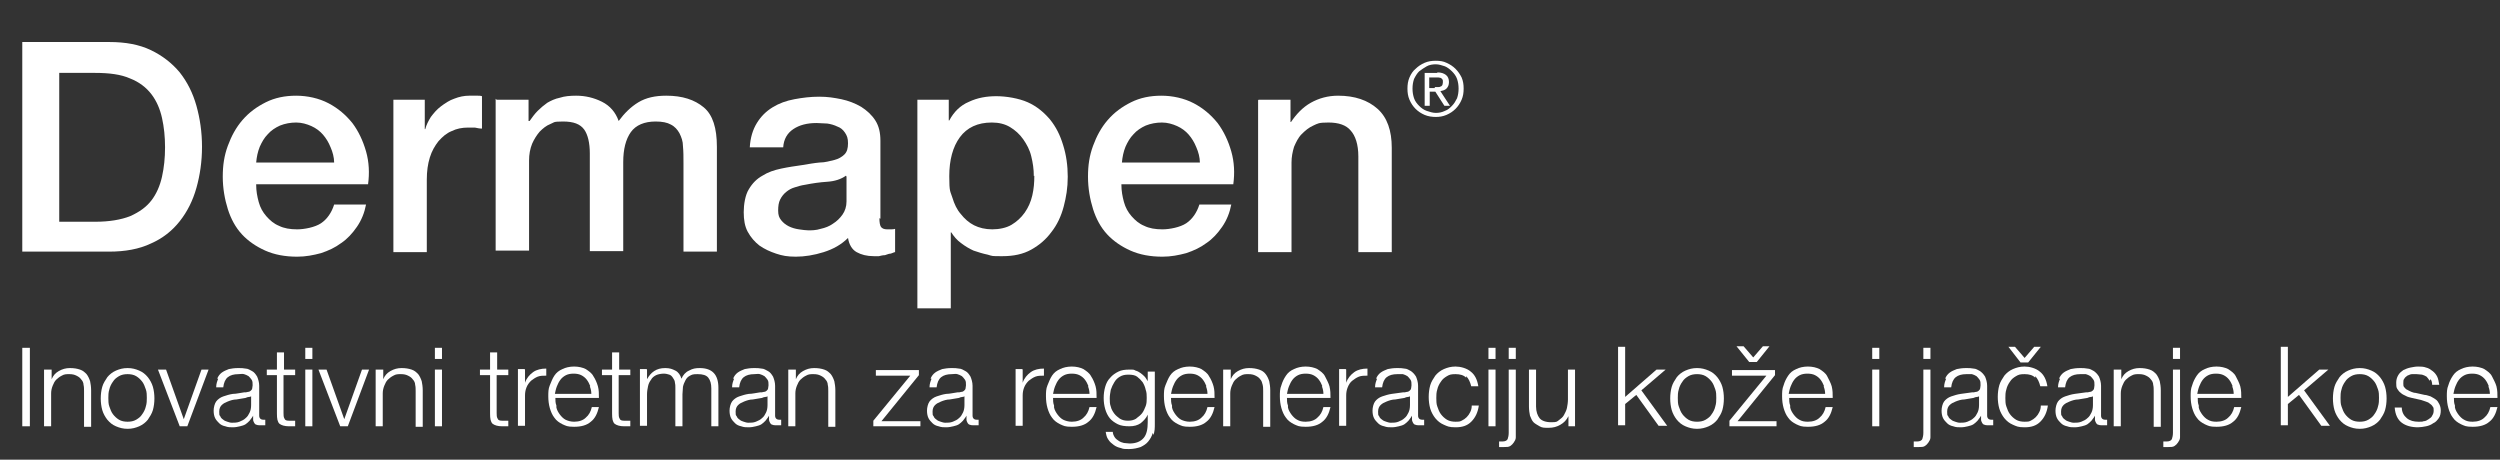 <?xml version="1.0" encoding="UTF-8"?>
<svg id="Layer_2" xmlns="http://www.w3.org/2000/svg" version="1.1" viewBox="0 0 493.8 90.8">
  <rect x="0" y="0" width="493.8" height="90.8" fill="#333333" stroke="none"/>
  <!-- Generator: Adobe Illustrator 29.3.1, SVG Export Plug-In . SVG Version: 2.1.0 Build 151)  -->
  <defs>
    <style>
      .st0 {
        isolation: isolate;
      }

      .st1 {
        fill: #fff;
      }
    </style>
  </defs>
  <g id="Layer_1-2">
    <g class="st0">
      <g class="st0">
        <path class="st1" d="M5.9,68.7v15.5h-1.5v-15.5h1.5Z"/>
        <path class="st1" d="M10.2,73v1.9h0c.3-.7.7-1.2,1.4-1.6.7-.4,1.4-.6,2.2-.6s1.4.1,2,.3.9.5,1.3.9c.3.4.5.8.7,1.4.1.5.2,1.1.2,1.8v7.2h-1.4v-7c0-.5,0-.9-.1-1.3,0-.4-.2-.8-.5-1.1-.2-.3-.5-.5-.9-.7-.4-.2-.8-.3-1.4-.3s-1,0-1.5.3c-.4.2-.8.5-1.1.8s-.5.7-.7,1.2c-.2.5-.3,1-.3,1.5v6.5h-1.4v-11.2h1.4Z"/>
        <path class="st1" d="M27.5,73.2c.7.3,1.2.7,1.7,1.3.4.5.8,1.2,1,1.9s.3,1.5.3,2.3-.1,1.6-.3,2.3-.6,1.3-1,1.9c-.4.5-1,1-1.7,1.3s-1.4.5-2.3.5-1.6-.2-2.3-.5c-.7-.3-1.2-.7-1.7-1.3-.4-.5-.8-1.2-1-1.9-.2-.7-.3-1.5-.3-2.3s.1-1.6.3-2.3c.2-.7.6-1.3,1-1.9.4-.5,1-1,1.7-1.3.7-.3,1.4-.5,2.3-.5s1.6.2,2.3.5ZM23.5,74.3c-.5.3-.9.6-1.2,1.1-.3.4-.6,1-.7,1.5-.2.6-.2,1.2-.2,1.7s0,1.2.2,1.7c.2.6.4,1.1.7,1.5.3.4.7.8,1.2,1.1.5.3,1.1.4,1.7.4s1.2-.1,1.7-.4c.5-.3.9-.6,1.2-1.1.3-.4.6-1,.7-1.5.2-.6.2-1.2.2-1.7s0-1.2-.2-1.7c-.2-.6-.4-1.1-.7-1.5-.3-.4-.7-.8-1.2-1.1-.5-.3-1.1-.4-1.7-.4s-1.2.1-1.7.4Z"/>
        <path class="st1" d="M32.8,73l3.5,9.8h0l3.5-9.8h1.4l-4.2,11.2h-1.5l-4.3-11.2h1.5Z"/>
        <path class="st1" d="M42.9,74.8c.2-.5.5-.9.9-1.2s.9-.5,1.4-.7c.5-.1,1.1-.2,1.8-.2s1,0,1.5.1c.5,0,.9.3,1.3.5s.7.6,1,1.1c.2.5.4,1.1.4,1.8v5.9c0,.5.3.8.8.8s.3,0,.4,0v1.1c-.2,0-.3,0-.4,0s-.3,0-.5,0c-.3,0-.6,0-.8-.1-.2,0-.4-.2-.5-.4-.1-.2-.2-.4-.2-.6s0-.5,0-.8h0c-.2.4-.5.7-.7,1-.3.3-.5.5-.8.7-.3.2-.7.3-1.1.4-.4.1-.9.2-1.4.2s-1,0-1.5-.2c-.5-.1-.9-.3-1.2-.6s-.6-.6-.8-1c-.2-.4-.3-.9-.3-1.5s.2-1.4.5-1.8c.3-.4.8-.8,1.4-1,.6-.2,1.2-.4,1.9-.5.7,0,1.4-.2,2.2-.3.3,0,.5,0,.8-.1.2,0,.4-.1.5-.2s.3-.3.3-.4c0-.2.1-.4.1-.7,0-.5,0-.8-.2-1.1-.2-.3-.4-.5-.6-.7-.3-.2-.6-.3-.9-.4s-.7,0-1.1,0c-.9,0-1.6.2-2.1.6-.5.4-.8,1.1-.9,2h-1.4c0-.7.2-1.2.4-1.7ZM49.7,78.1c0,.2-.3.3-.5.3-.2,0-.5.1-.7.2-.6.1-1.2.2-1.8.3-.6,0-1.2.2-1.7.4-.5.2-.9.4-1.2.7-.3.3-.5.7-.5,1.3s0,.7.2.9c.1.3.3.5.6.7.2.2.5.3.8.4.3.1.6.2.9.2.5,0,1,0,1.5-.2s.9-.4,1.2-.7c.4-.3.6-.7.8-1.1.2-.4.3-.9.3-1.5v-1.8h0Z"/>
        <path class="st1" d="M58.3,73v1.1h-2.3v7.5c0,.4,0,.8.2,1.1.1.3.4.4.9.4.4,0,.8,0,1.2,0v1.1c-.2,0-.4,0-.6,0-.2,0-.4,0-.6,0-.9,0-1.5-.2-1.9-.5-.4-.4-.5-1-.5-2v-7.6h-2v-1.1h2v-3.4h1.4v3.4h2.3Z"/>
        <path class="st1" d="M61.7,68.7v2.2h-1.4v-2.2h1.4ZM61.7,73v11.2h-1.4v-11.2h1.4Z"/>
        <path class="st1" d="M64.5,73l3.5,9.8h0l3.5-9.8h1.4l-4.2,11.2h-1.5l-4.3-11.2h1.5Z"/>
        <path class="st1" d="M75.7,73v1.9h0c.3-.7.7-1.2,1.4-1.6.7-.4,1.4-.6,2.2-.6s1.4.1,2,.3.9.5,1.3.9c.3.4.5.8.7,1.4.1.5.2,1.1.2,1.8v7.2h-1.4v-7c0-.5,0-.9-.1-1.3,0-.4-.2-.8-.5-1.1-.2-.3-.5-.5-.9-.7-.4-.2-.8-.3-1.4-.3s-1,0-1.5.3c-.4.2-.8.5-1.1.8s-.5.7-.7,1.2c-.2.5-.3,1-.3,1.5v6.5h-1.4v-11.2h1.4Z"/>
        <path class="st1" d="M87.3,68.7v2.2h-1.4v-2.2h1.4ZM87.3,73v11.2h-1.4v-11.2h1.4Z"/>
        <path class="st1" d="M100.4,73v1.1h-2.3v7.5c0,.4,0,.8.2,1.1.1.3.4.4.9.4.4,0,.8,0,1.2,0v1.1c-.2,0-.4,0-.6,0-.2,0-.4,0-.6,0-.9,0-1.5-.2-1.9-.5-.4-.4-.5-1-.5-2v-7.6h-2v-1.1h2v-3.4h1.4v3.4h2.3Z"/>
        <path class="st1" d="M103.7,73v2.6h0c.3-.9.9-1.6,1.6-2.1.7-.5,1.6-.7,2.6-.7v1.4c-.6,0-1.2,0-1.7.2-.5.2-.9.5-1.3.8-.4.4-.7.8-.9,1.3-.2.5-.3,1-.3,1.6v6h-1.4v-11.2h1.3Z"/>
      </g>
    </g>
    <g class="st0">
      <g class="st0">
        <path class="st1" d="M109.9,80.5c.1.5.4,1,.7,1.4s.7.8,1.1,1,1,.4,1.7.4c1,0,1.8-.3,2.3-.8.6-.5,1-1.2,1.2-2.1h1.4c-.3,1.3-.8,2.3-1.6,2.9-.8.7-1.9,1-3.3,1s-1.6-.2-2.3-.5c-.6-.3-1.2-.7-1.6-1.3-.4-.5-.7-1.2-.9-1.9s-.3-1.5-.3-2.3,0-1.5.3-2.2.5-1.3.9-1.9c.4-.6.9-1,1.6-1.3.6-.3,1.4-.5,2.3-.5s1.7.2,2.3.5c.6.4,1.2.8,1.5,1.4.4.6.7,1.3.9,2s.2,1.5.2,2.3h-8.6c0,.5,0,1,.2,1.5ZM116.6,76.3c-.2-.5-.4-.9-.7-1.3-.3-.4-.7-.7-1.1-.9-.4-.2-.9-.3-1.5-.3s-1.1.1-1.5.3c-.4.2-.8.5-1.1.9s-.5.8-.7,1.3c-.2.5-.3,1-.4,1.5h7.2c0-.5-.1-1-.3-1.5Z"/>
        <path class="st1" d="M124.5,73v1.1h-2.3v7.5c0,.4,0,.8.2,1.1.1.3.4.4.9.4.4,0,.8,0,1.2,0v1.1c-.2,0-.4,0-.6,0-.2,0-.4,0-.6,0-.9,0-1.5-.2-1.9-.5-.4-.4-.5-1-.5-2v-7.6h-2v-1.1h2v-3.4h1.4v3.4h2.3Z"/>
        <path class="st1" d="M127.8,73v1.9h0c.4-.7.8-1.2,1.4-1.6.6-.4,1.3-.6,2.2-.6s1.4.2,2,.5,1,.9,1.2,1.6c.3-.7.8-1.3,1.5-1.6.7-.4,1.3-.5,2.1-.5,2.5,0,3.7,1.3,3.7,3.9v7.6h-1.4v-7.5c0-.9-.2-1.6-.6-2.1-.4-.5-1.1-.7-2.1-.7s-1.1.1-1.5.3c-.4.2-.7.5-.9.9s-.4.8-.5,1.3c0,.5-.1,1-.1,1.5v6.3h-1.4v-7.6c0-.4,0-.7-.1-1.1,0-.3-.2-.6-.4-.9-.2-.3-.4-.5-.7-.6-.3-.1-.7-.2-1.1-.2s-1.1.1-1.5.3c-.4.2-.8.5-1,.9-.3.4-.5.8-.6,1.3s-.2,1-.2,1.6v6.2h-1.4v-11.2h1.3Z"/>
        <path class="st1" d="M144.8,74.8c.2-.5.5-.9.9-1.2s.9-.5,1.4-.7c.5-.1,1.1-.2,1.8-.2s1,0,1.5.1c.5,0,.9.3,1.3.5s.7.6,1,1.1c.2.5.4,1.1.4,1.8v5.9c0,.5.3.8.8.8s.3,0,.4,0v1.1c-.2,0-.3,0-.4,0s-.3,0-.5,0c-.3,0-.6,0-.8-.1-.2,0-.4-.2-.5-.4-.1-.2-.2-.4-.2-.6s0-.5,0-.8h0c-.2.4-.5.7-.7,1-.3.3-.5.5-.8.7-.3.2-.7.3-1.1.4-.4.1-.9.2-1.4.2s-1,0-1.5-.2c-.5-.1-.9-.3-1.2-.6s-.6-.6-.8-1c-.2-.4-.3-.9-.3-1.5s.2-1.4.5-1.8c.3-.4.8-.8,1.4-1,.6-.2,1.2-.4,1.9-.5.7,0,1.4-.2,2.2-.3.3,0,.5,0,.8-.1.2,0,.4-.1.5-.2s.3-.3.3-.4c0-.2.1-.4.1-.7,0-.5,0-.8-.2-1.1-.2-.3-.4-.5-.6-.7-.3-.2-.6-.3-.9-.4s-.7,0-1.1,0c-.9,0-1.6.2-2.1.6-.5.4-.8,1.1-.9,2h-1.4c0-.7.2-1.2.4-1.7ZM151.7,78.1c0,.2-.3.3-.5.3-.2,0-.5.1-.7.2-.6.1-1.2.2-1.8.3-.6,0-1.2.2-1.7.4-.5.2-.9.4-1.2.7-.3.3-.5.7-.5,1.3s0,.7.2.9c.1.3.3.5.6.7.2.2.5.3.8.4.3.1.6.2.9.2.5,0,1,0,1.5-.2s.9-.4,1.2-.7c.4-.3.6-.7.8-1.1.2-.4.3-.9.3-1.5v-1.8h0Z"/>
        <path class="st1" d="M157.2,73v1.9h0c.3-.7.7-1.2,1.4-1.6.7-.4,1.4-.6,2.2-.6s1.4.1,2,.3.9.5,1.3.9c.3.4.5.8.7,1.4.1.5.2,1.1.2,1.8v7.2h-1.4v-7c0-.5,0-.9-.1-1.3,0-.4-.2-.8-.5-1.1-.2-.3-.5-.5-.9-.7-.4-.2-.8-.3-1.4-.3s-1,0-1.5.3c-.4.2-.8.5-1.1.8s-.5.7-.7,1.2c-.2.5-.3,1-.3,1.5v6.5h-1.4v-11.2h1.4Z"/>
        <path class="st1" d="M181.8,83.1v1.1h-9.3v-1.1l7.3-8.9h-6.8v-1.1h8.5v1l-7.4,9.1h7.7Z"/>
        <path class="st1" d="M183.8,74.8c.2-.5.5-.9.9-1.2s.9-.5,1.4-.7c.5-.1,1.1-.2,1.8-.2s1,0,1.5.1c.5,0,.9.3,1.3.5s.7.6,1,1.1c.2.5.4,1.1.4,1.8v5.9c0,.5.3.8.8.8s.3,0,.4,0v1.1c-.2,0-.3,0-.4,0s-.3,0-.5,0c-.3,0-.6,0-.8-.1-.2,0-.4-.2-.5-.4-.1-.2-.2-.4-.2-.6s0-.5,0-.8h0c-.2.4-.5.7-.7,1-.3.3-.5.5-.8.7-.3.2-.7.3-1.1.4-.4.1-.9.2-1.4.2s-1,0-1.5-.2c-.5-.1-.9-.3-1.2-.6s-.6-.6-.8-1c-.2-.4-.3-.9-.3-1.5s.2-1.4.5-1.8c.3-.4.8-.8,1.4-1,.6-.2,1.2-.4,1.9-.5.7,0,1.4-.2,2.2-.3.3,0,.5,0,.8-.1.2,0,.4-.1.5-.2s.3-.3.3-.4c0-.2.1-.4.1-.7,0-.5,0-.8-.2-1.1-.2-.3-.4-.5-.6-.7-.3-.2-.6-.3-.9-.4s-.7,0-1.1,0c-.9,0-1.6.2-2.1.6-.5.4-.8,1.1-.9,2h-1.4c0-.7.2-1.2.4-1.7ZM190.6,78.1c0,.2-.3.3-.5.3-.2,0-.5.1-.7.2-.6.1-1.2.2-1.8.3-.6,0-1.2.2-1.7.4-.5.2-.9.4-1.2.7-.3.3-.5.7-.5,1.3s0,.7.2.9c.1.3.3.5.6.7.2.2.5.3.8.4.3.1.6.2.9.2.5,0,1,0,1.5-.2s.9-.4,1.2-.7c.4-.3.6-.7.8-1.1.2-.4.3-.9.3-1.5v-1.8h0Z"/>
        <path class="st1" d="M202,73v2.6h0c.3-.9.9-1.6,1.6-2.1.7-.5,1.6-.7,2.6-.7v1.4c-.6,0-1.2,0-1.7.2-.5.2-.9.5-1.3.8-.4.4-.7.8-.9,1.3-.2.5-.3,1-.3,1.6v6h-1.4v-11.2h1.3Z"/>
      </g>
    </g>
    <g class="st0">
      <g class="st0">
        <path class="st1" d="M208.2,80.5c.1.5.4,1,.7,1.4s.7.8,1.1,1,1,.4,1.7.4c1,0,1.8-.3,2.3-.8.6-.5,1-1.2,1.2-2.1h1.4c-.3,1.3-.8,2.3-1.6,2.9-.8.7-1.9,1-3.3,1s-1.6-.2-2.3-.5c-.6-.3-1.2-.7-1.6-1.3-.4-.5-.7-1.2-.9-1.9s-.3-1.5-.3-2.3,0-1.5.3-2.2.5-1.3.9-1.9c.4-.6.9-1,1.6-1.3.6-.3,1.4-.5,2.3-.5s1.7.2,2.3.5c.6.4,1.2.8,1.5,1.4.4.6.7,1.3.9,2s.2,1.5.2,2.3h-8.6c0,.5,0,1,.2,1.5ZM215,76.3c-.2-.5-.4-.9-.7-1.3-.3-.4-.7-.7-1.1-.9-.4-.2-.9-.3-1.5-.3s-1.1.1-1.5.3c-.4.2-.8.5-1.1.9s-.5.8-.7,1.3c-.2.5-.3,1-.4,1.5h7.2c0-.5-.1-1-.3-1.5Z"/>
        <path class="st1" d="M227.7,85.5c-.2.7-.5,1.2-.9,1.7-.4.5-.9.8-1.5,1.1-.6.2-1.4.4-2.3.4s-1.1,0-1.6-.2c-.5-.1-1-.3-1.4-.6s-.8-.6-1.1-1.1c-.3-.4-.4-.9-.5-1.5h1.4c0,.4.2.8.4,1.1.2.3.5.5.8.7.3.2.6.3,1,.4.4,0,.7.1,1.1.1,1.3,0,2.2-.4,2.8-1.1s.8-1.8.8-3.1v-1.5h0c-.3.7-.8,1.2-1.4,1.7-.6.4-1.3.6-2.2.6s-1.7-.1-2.3-.4-1.2-.7-1.6-1.2c-.4-.5-.7-1.1-.9-1.8-.2-.7-.3-1.4-.3-2.2s.1-1.5.3-2.2c.2-.7.5-1.3,1-1.8.4-.5,1-.9,1.6-1.2s1.3-.4,2.2-.4.8,0,1.2.2c.4.1.7.3,1,.5s.6.5.8.7.4.6.6.9h0v-1.9h1.4v10.3c0,.8,0,1.6-.3,2.2ZM224.5,82.6c.4-.3.8-.6,1.1-1,.3-.4.5-.9.7-1.4.2-.5.2-1.1.2-1.6s0-1.1-.2-1.6c-.1-.5-.3-1-.6-1.5-.3-.4-.7-.8-1.1-1.1s-1-.4-1.7-.4-1.2.1-1.7.4-.8.6-1.1,1.1-.5.9-.7,1.5c-.1.6-.2,1.1-.2,1.7s0,1.1.2,1.6c.1.5.4,1,.7,1.4.3.4.7.7,1.1,1,.5.3,1,.4,1.6.4s1.1-.1,1.6-.4Z"/>
        <path class="st1" d="M231.5,80.5c.1.5.4,1,.7,1.4s.7.8,1.1,1,1,.4,1.7.4c1,0,1.8-.3,2.3-.8.6-.5,1-1.2,1.2-2.1h1.4c-.3,1.3-.8,2.3-1.6,2.9-.8.7-1.9,1-3.3,1s-1.6-.2-2.3-.5c-.6-.3-1.2-.7-1.6-1.3-.4-.5-.7-1.2-.9-1.9s-.3-1.5-.3-2.3,0-1.5.3-2.2.5-1.3.9-1.9c.4-.6.9-1,1.6-1.3.6-.3,1.4-.5,2.3-.5s1.7.2,2.3.5c.6.4,1.2.8,1.5,1.4.4.6.7,1.3.9,2s.2,1.5.2,2.3h-8.6c0,.5,0,1,.2,1.5ZM238.3,76.3c-.2-.5-.4-.9-.7-1.3-.3-.4-.7-.7-1.1-.9-.4-.2-.9-.3-1.5-.3s-1.1.1-1.5.3c-.4.2-.8.5-1.1.9s-.5.8-.7,1.3c-.2.5-.3,1-.4,1.5h7.2c0-.5-.1-1-.3-1.5Z"/>
        <path class="st1" d="M243.1,73v1.9h0c.3-.7.7-1.2,1.4-1.6.7-.4,1.4-.6,2.2-.6s1.4.1,2,.3,1,.5,1.3.9c.3.4.5.8.7,1.4.1.5.2,1.1.2,1.8v7.2h-1.4v-7c0-.5,0-.9-.1-1.3s-.2-.8-.5-1.1c-.2-.3-.5-.5-.9-.7-.4-.2-.8-.3-1.4-.3s-1,0-1.5.3c-.4.2-.8.5-1.1.8s-.5.7-.7,1.2c-.2.5-.3,1-.3,1.5v6.5h-1.4v-11.2h1.4Z"/>
        <path class="st1" d="M254.4,80.5c.1.5.4,1,.7,1.4.3.4.7.8,1.1,1,.5.3,1,.4,1.7.4,1,0,1.8-.3,2.3-.8.6-.5,1-1.2,1.2-2.1h1.4c-.3,1.3-.8,2.3-1.6,2.9-.8.7-1.9,1-3.3,1s-1.6-.2-2.3-.5c-.6-.3-1.2-.7-1.6-1.3-.4-.5-.7-1.2-.9-1.9-.2-.7-.3-1.5-.3-2.3s0-1.5.3-2.2c.2-.7.5-1.3.9-1.9.4-.6.9-1,1.6-1.3.6-.3,1.4-.5,2.3-.5s1.7.2,2.3.5c.6.4,1.2.8,1.5,1.4s.7,1.3.9,2c.2.8.2,1.5.2,2.3h-8.6c0,.5,0,1,.2,1.5ZM261.2,76.3c-.2-.5-.4-.9-.7-1.3s-.7-.7-1.1-.9c-.4-.2-.9-.3-1.5-.3s-1.1.1-1.5.3c-.4.2-.8.5-1.1.9-.3.4-.5.8-.7,1.3-.2.5-.3,1-.4,1.5h7.2c0-.5-.1-1-.3-1.5Z"/>
        <path class="st1" d="M265.9,73v2.6h0c.3-.9.9-1.6,1.6-2.1.7-.5,1.6-.7,2.6-.7v1.4c-.6,0-1.2,0-1.7.2-.5.2-.9.5-1.3.8s-.7.8-.9,1.3c-.2.5-.3,1-.3,1.6v6h-1.4v-11.2h1.3Z"/>
        <path class="st1" d="M271.8,74.8c.2-.5.5-.9.9-1.2s.9-.5,1.4-.7c.5-.1,1.1-.2,1.8-.2s1,0,1.5.1c.5,0,.9.3,1.3.5.4.3.7.6,1,1.1.2.5.4,1.1.4,1.8v5.9c0,.5.3.8.8.8s.3,0,.4,0v1.1c-.2,0-.3,0-.4,0-.1,0-.3,0-.5,0-.3,0-.6,0-.8-.1-.2,0-.4-.2-.5-.4-.1-.2-.2-.4-.2-.6s0-.5,0-.8h0c-.2.4-.5.7-.7,1-.3.3-.5.5-.8.7-.3.2-.7.3-1.1.4-.4.1-.9.2-1.4.2s-1,0-1.5-.2c-.5-.1-.9-.3-1.2-.6-.3-.3-.6-.6-.8-1s-.3-.9-.3-1.5.2-1.4.5-1.8c.3-.4.8-.8,1.4-1,.6-.2,1.2-.4,1.9-.5s1.4-.2,2.2-.3c.3,0,.5,0,.8-.1.2,0,.4-.1.5-.2s.3-.3.3-.4.1-.4.1-.7c0-.5,0-.8-.2-1.1-.2-.3-.4-.5-.6-.7-.3-.2-.6-.3-.9-.4-.4,0-.7,0-1.1,0-.9,0-1.6.2-2.1.6-.5.4-.8,1.1-.9,2h-1.4c0-.7.2-1.2.4-1.7ZM278.6,78.1c0,.2-.3.3-.5.3-.2,0-.5.1-.7.2-.6.1-1.2.2-1.8.3-.6,0-1.2.2-1.7.4-.5.2-.9.4-1.2.7-.3.3-.5.7-.5,1.3s0,.7.2.9c.1.3.3.5.6.7.2.2.5.3.8.4.3.1.6.2.9.2.5,0,1,0,1.5-.2s.9-.4,1.2-.7c.4-.3.6-.7.8-1.1.2-.4.3-.9.3-1.5v-1.8h0Z"/>
        <path class="st1" d="M289.6,74.6c-.5-.5-1.2-.7-2.1-.7s-1.2.1-1.7.4c-.5.3-.9.6-1.2,1.1-.3.4-.6,1-.7,1.5-.2.6-.2,1.2-.2,1.7s0,1.2.2,1.7c.2.6.4,1.1.7,1.5.3.4.7.8,1.2,1.1.5.3,1.1.4,1.7.4s.8,0,1.2-.2.7-.4,1-.7c.3-.3.5-.6.7-1s.3-.8.3-1.3h1.4c-.2,1.4-.7,2.4-1.5,3.2-.8.8-1.8,1.1-3.1,1.1s-1.6-.2-2.3-.5c-.7-.3-1.2-.7-1.7-1.3-.4-.5-.8-1.2-1-1.9s-.3-1.5-.3-2.3.1-1.6.3-2.3.6-1.3,1-1.9c.4-.5,1-1,1.7-1.3.7-.3,1.4-.5,2.3-.5s2.2.3,3,1c.8.6,1.3,1.6,1.5,2.9h-1.4c-.2-.8-.5-1.5-1-2Z"/>
        <path class="st1" d="M295.4,68.7v2.2h-1.4v-2.2h1.4ZM295.4,73v11.2h-1.4v-11.2h1.4Z"/>
        <path class="st1" d="M299.4,73v12.2c0,.4,0,.8,0,1.2,0,.4-.2.7-.4,1-.2.3-.4.5-.7.7s-.7.2-1.2.2-.3,0-.5,0c-.2,0-.3,0-.5,0v-1.1c.1,0,.2,0,.4,0s.2,0,.3,0c.5,0,.9-.2,1-.5s.2-.7.2-1.2v-12.5h1.4ZM299.4,68.7v2.2h-1.4v-2.2h1.4Z"/>
        <path class="st1" d="M309.8,84.2v-2h0c-.4.8-.9,1.3-1.6,1.7-.7.4-1.4.6-2.3.6s-1.3,0-1.8-.3-.9-.5-1.2-.8-.5-.8-.7-1.3c-.1-.5-.2-1.1-.2-1.8v-7.3h1.4v7.3c0,1,.3,1.8.7,2.3.4.5,1.2.8,2.3.8s1.1-.1,1.5-.4c.4-.3.8-.6,1-1s.5-.9.6-1.4c.1-.5.2-1.1.2-1.7v-5.9h1.4v11.2h-1.3Z"/>
        <path class="st1" d="M321,68.7v9.7l6.2-5.4h1.8l-4.8,4.1,5.1,7h-1.7l-4.4-6.1-2.2,1.8v4.2h-1.4v-15.5h1.4Z"/>
        <path class="st1" d="M337.5,73.2c.7.3,1.2.7,1.7,1.3.4.5.8,1.2,1,1.9.2.7.3,1.5.3,2.3s-.1,1.6-.3,2.3c-.2.7-.6,1.3-1,1.9-.4.5-1,1-1.7,1.3s-1.4.5-2.3.5-1.6-.2-2.3-.5-1.2-.7-1.7-1.3c-.4-.5-.8-1.2-1-1.9-.2-.7-.3-1.5-.3-2.3s.1-1.6.3-2.3c.2-.7.6-1.3,1-1.9.4-.5,1-1,1.7-1.3.7-.3,1.4-.5,2.3-.5s1.6.2,2.3.5ZM333.5,74.3c-.5.3-.9.6-1.2,1.1-.3.4-.6,1-.7,1.5-.2.6-.2,1.2-.2,1.7s0,1.2.2,1.7c.2.6.4,1.1.7,1.5.3.4.7.8,1.2,1.1s1.1.4,1.7.4,1.2-.1,1.7-.4.9-.6,1.2-1.1c.3-.4.6-1,.7-1.5.2-.6.2-1.2.2-1.7s0-1.2-.2-1.7c-.2-.6-.4-1.1-.7-1.5-.3-.4-.7-.8-1.2-1.1s-1.1-.4-1.7-.4-1.2.1-1.7.4Z"/>
        <path class="st1" d="M350.9,83.1v1.1h-9.3v-1.1l7.3-8.9h-6.8v-1.1h8.5v1l-7.4,9.1h7.7ZM344.4,68.4l1.9,2.2,1.9-2.2h1.3l-2.5,3.1h-1.5l-2.5-3.1h1.4Z"/>
        <path class="st1" d="M353.6,80.5c.1.5.4,1,.7,1.4.3.4.7.8,1.1,1,.5.3,1,.4,1.7.4,1,0,1.8-.3,2.3-.8.6-.5,1-1.2,1.2-2.1h1.4c-.3,1.3-.8,2.3-1.6,2.9-.8.7-1.9,1-3.3,1s-1.6-.2-2.3-.5c-.6-.3-1.2-.7-1.6-1.3-.4-.5-.7-1.2-.9-1.9-.2-.7-.3-1.5-.3-2.3s0-1.5.3-2.2c.2-.7.5-1.3.9-1.9.4-.6.9-1,1.6-1.3.6-.3,1.4-.5,2.3-.5s1.7.2,2.3.5c.6.4,1.2.8,1.5,1.4s.7,1.3.9,2c.2.8.2,1.5.2,2.3h-8.6c0,.5,0,1,.2,1.5ZM360.3,76.3c-.2-.5-.4-.9-.7-1.3s-.7-.7-1.1-.9c-.4-.2-.9-.3-1.5-.3s-1.1.1-1.5.3c-.4.2-.8.5-1.1.9-.3.4-.5.8-.7,1.3-.2.5-.3,1-.4,1.5h7.2c0-.5-.1-1-.3-1.5Z"/>
        <path class="st1" d="M371.2,68.7v2.2h-1.4v-2.2h1.4ZM371.2,73v11.2h-1.4v-11.2h1.4Z"/>
        <path class="st1" d="M381.3,73v12.2c0,.4,0,.8,0,1.2,0,.4-.2.7-.4,1-.2.3-.4.5-.7.7-.3.2-.7.2-1.2.2s-.3,0-.5,0c-.2,0-.3,0-.5,0v-1.1c.1,0,.2,0,.4,0,.1,0,.2,0,.3,0,.5,0,.9-.2,1-.5s.2-.7.2-1.2v-12.5h1.4ZM381.3,68.7v2.2h-1.4v-2.2h1.4Z"/>
        <path class="st1" d="M384.2,74.8c.2-.5.5-.9.9-1.2s.9-.5,1.4-.7c.5-.1,1.1-.2,1.8-.2s1,0,1.5.1c.5,0,.9.3,1.3.5.4.3.7.6,1,1.1.2.5.4,1.1.4,1.8v5.9c0,.5.3.8.8.8s.3,0,.4,0v1.1c-.2,0-.3,0-.4,0-.1,0-.3,0-.5,0-.3,0-.6,0-.8-.1-.2,0-.4-.2-.5-.4-.1-.2-.2-.4-.2-.6s0-.5,0-.8h0c-.2.4-.5.7-.7,1-.3.3-.5.5-.8.7-.3.2-.7.3-1.1.4-.4.1-.9.2-1.4.2s-1,0-1.5-.2c-.5-.1-.9-.3-1.2-.6-.3-.3-.6-.6-.8-1s-.3-.9-.3-1.5.2-1.4.5-1.8c.3-.4.8-.8,1.4-1,.6-.2,1.2-.4,1.9-.5s1.4-.2,2.2-.3c.3,0,.5,0,.8-.1.2,0,.4-.1.5-.2s.3-.3.3-.4.1-.4.1-.7c0-.5,0-.8-.2-1.1-.2-.3-.4-.5-.6-.7-.3-.2-.6-.3-.9-.4-.4,0-.7,0-1.1,0-.9,0-1.6.2-2.1.6-.5.4-.8,1.1-.9,2h-1.4c0-.7.2-1.2.4-1.7ZM391,78.1c0,.2-.3.3-.5.3-.2,0-.5.1-.7.2-.6.1-1.2.2-1.8.3-.6,0-1.2.2-1.7.4-.5.2-.9.4-1.2.7-.3.3-.5.7-.5,1.3s0,.7.2.9c.1.3.3.5.6.7.2.2.5.3.8.4.3.1.6.2.9.2.5,0,1,0,1.5-.2s.9-.4,1.2-.7c.4-.3.6-.7.8-1.1.2-.4.3-.9.3-1.5v-1.8h0Z"/>
        <path class="st1" d="M402,74.6c-.5-.5-1.2-.7-2.1-.7s-1.2.1-1.7.4c-.5.3-.9.6-1.2,1.1-.3.4-.6,1-.7,1.5-.2.6-.2,1.2-.2,1.7s0,1.2.2,1.7c.2.6.4,1.1.7,1.5.3.4.7.8,1.2,1.1.5.3,1.1.4,1.7.4s.8,0,1.2-.2.7-.4,1-.7c.3-.3.5-.6.7-1s.3-.8.3-1.3h1.4c-.2,1.4-.7,2.4-1.5,3.2-.8.8-1.8,1.1-3.1,1.1s-1.6-.2-2.3-.5c-.7-.3-1.2-.7-1.7-1.3-.4-.5-.8-1.2-1-1.9s-.3-1.5-.3-2.3.1-1.6.3-2.3.6-1.3,1-1.9c.4-.5,1-1,1.7-1.3.7-.3,1.4-.5,2.3-.5s2.2.3,3,1c.8.6,1.3,1.6,1.5,2.9h-1.4c-.2-.8-.5-1.5-1-2ZM398,68.5l1.9,2.2,1.9-2.2h1.3l-2.5,3.1h-1.5l-2.4-3.1h1.4Z"/>
        <path class="st1" d="M406.7,74.8c.2-.5.5-.9.9-1.2s.9-.5,1.4-.7c.5-.1,1.1-.2,1.8-.2s1,0,1.5.1c.5,0,.9.3,1.3.5.4.3.7.6,1,1.1.2.5.4,1.1.4,1.8v5.9c0,.5.3.8.8.8s.3,0,.4,0v1.1c-.2,0-.3,0-.4,0-.1,0-.3,0-.5,0-.3,0-.6,0-.8-.1-.2,0-.4-.2-.5-.4-.1-.2-.2-.4-.2-.6s0-.5,0-.8h0c-.2.4-.5.7-.7,1-.3.3-.5.5-.8.7-.3.2-.7.3-1.1.4-.4.1-.9.2-1.4.2s-1,0-1.5-.2c-.5-.1-.9-.3-1.2-.6-.3-.3-.6-.6-.8-1s-.3-.9-.3-1.5.2-1.4.5-1.8c.3-.4.8-.8,1.4-1,.6-.2,1.2-.4,1.9-.5s1.4-.2,2.2-.3c.3,0,.5,0,.8-.1.2,0,.4-.1.5-.2s.3-.3.3-.4.1-.4.1-.7c0-.5,0-.8-.2-1.1-.2-.3-.4-.5-.6-.7-.3-.2-.6-.3-.9-.4-.4,0-.7,0-1.1,0-.9,0-1.6.2-2.1.6-.5.4-.8,1.1-.9,2h-1.4c0-.7.2-1.2.4-1.7ZM413.5,78.1c0,.2-.3.3-.5.3-.2,0-.5.1-.7.2-.6.1-1.2.2-1.8.3-.6,0-1.2.2-1.7.4-.5.2-.9.4-1.2.7-.3.3-.5.7-.5,1.3s0,.7.2.9c.1.3.3.5.6.7.2.2.5.3.8.4.3.1.6.2.9.2.5,0,1,0,1.5-.2s.9-.4,1.2-.7c.4-.3.6-.7.8-1.1.2-.4.3-.9.3-1.5v-1.8h0Z"/>
        <path class="st1" d="M419,73v1.9h0c.3-.7.7-1.2,1.4-1.6.7-.4,1.4-.6,2.2-.6s1.4.1,2,.3.9.5,1.3.9c.3.4.5.8.7,1.4.1.5.2,1.1.2,1.8v7.2h-1.4v-7c0-.5,0-.9-.1-1.3,0-.4-.2-.8-.5-1.1-.2-.3-.5-.5-.9-.7-.4-.2-.8-.3-1.4-.3s-1,0-1.5.3c-.4.2-.8.5-1.1.8s-.5.7-.7,1.2c-.2.5-.3,1-.3,1.5v6.5h-1.4v-11.2h1.4Z"/>
        <path class="st1" d="M430.6,73v12.2c0,.4,0,.8,0,1.2,0,.4-.2.7-.4,1-.2.3-.4.5-.7.7-.3.2-.7.2-1.2.2s-.3,0-.5,0c-.2,0-.3,0-.5,0v-1.1c.1,0,.2,0,.4,0,.1,0,.2,0,.3,0,.5,0,.9-.2,1-.5s.2-.7.2-1.2v-12.5h1.4ZM430.6,68.7v2.2h-1.4v-2.2h1.4Z"/>
        <path class="st1" d="M434.3,80.5c.1.5.4,1,.7,1.4.3.4.7.8,1.1,1,.5.3,1,.4,1.7.4,1,0,1.8-.3,2.3-.8.6-.5,1-1.2,1.2-2.1h1.4c-.3,1.3-.8,2.3-1.6,2.9-.8.7-1.9,1-3.3,1s-1.6-.2-2.3-.5c-.6-.3-1.2-.7-1.6-1.3-.4-.5-.7-1.2-.9-1.9-.2-.7-.3-1.5-.3-2.3s0-1.5.3-2.2c.2-.7.5-1.3.9-1.9.4-.6.9-1,1.6-1.3.6-.3,1.4-.5,2.3-.5s1.7.2,2.3.5c.6.4,1.2.8,1.5,1.4s.7,1.3.9,2c.2.8.2,1.5.2,2.3h-8.6c0,.5,0,1,.2,1.5ZM441,76.3c-.2-.5-.4-.9-.7-1.3s-.7-.7-1.1-.9c-.4-.2-.9-.3-1.5-.3s-1.1.1-1.5.3c-.4.2-.8.5-1.1.9-.3.4-.5.8-.7,1.3-.2.5-.3,1-.4,1.5h7.2c0-.5-.1-1-.3-1.5Z"/>
        <path class="st1" d="M451.9,68.7v9.7l6.2-5.4h1.8l-4.8,4.1,5.1,7h-1.7l-4.4-6.1-2.2,1.8v4.2h-1.4v-15.5h1.4Z"/>
        <path class="st1" d="M468.4,73.2c.7.3,1.2.7,1.7,1.3.4.5.8,1.2,1,1.9.2.7.3,1.5.3,2.3s-.1,1.6-.3,2.3c-.2.7-.6,1.3-1,1.9-.4.5-1,1-1.7,1.3s-1.4.5-2.3.5-1.6-.2-2.3-.5-1.2-.7-1.7-1.3c-.4-.5-.8-1.2-1-1.9-.2-.7-.3-1.5-.3-2.3s.1-1.6.3-2.3c.2-.7.6-1.3,1-1.9.4-.5,1-1,1.7-1.3.7-.3,1.4-.5,2.3-.5s1.6.2,2.3.5ZM464.4,74.3c-.5.3-.9.6-1.2,1.1-.3.4-.6,1-.7,1.5-.2.6-.2,1.2-.2,1.7s0,1.2.2,1.7c.2.6.4,1.1.7,1.5.3.4.7.8,1.2,1.1s1.1.4,1.7.4,1.2-.1,1.7-.4.9-.6,1.2-1.1c.3-.4.6-1,.7-1.5.2-.6.2-1.2.2-1.7s0-1.2-.2-1.7c-.2-.6-.4-1.1-.7-1.5-.3-.4-.7-.8-1.2-1.1s-1.1-.4-1.7-.4-1.2.1-1.7.4Z"/>
        <path class="st1" d="M479.9,75.2c-.2-.3-.4-.6-.6-.8-.3-.2-.6-.3-.9-.4-.3,0-.7-.1-1.1-.1s-.6,0-.9,0-.6.2-.9.3c-.3.2-.5.4-.6.6-.2.2-.2.5-.2.9s0,.6.2.8.3.4.6.5c.2.1.5.3.8.4s.5.2.8.2l1.8.4c.4,0,.8.2,1.2.3.4.2.7.4,1,.6.3.2.5.5.7.9.2.4.3.8.3,1.3s-.1,1.1-.4,1.5c-.3.4-.6.8-1.1,1-.4.3-.9.5-1.4.6-.5.1-1.1.2-1.6.2-1.3,0-2.4-.3-3.2-.9-.8-.6-1.3-1.6-1.4-3h1.4c0,.9.4,1.6,1,2.1.6.5,1.4.7,2.3.7s.7,0,1-.1c.4,0,.7-.2,1-.4.3-.2.6-.4.7-.7.2-.3.3-.6.3-1s0-.6-.2-.8c-.1-.2-.3-.4-.6-.6-.2-.2-.5-.3-.8-.4-.3-.1-.6-.2-.9-.3l-1.8-.4c-.4-.1-.9-.2-1.2-.4-.4-.2-.7-.3-1-.6-.3-.2-.5-.5-.7-.8s-.2-.7-.2-1.2.1-1,.4-1.5.6-.7,1-1c.4-.2.9-.4,1.4-.5.5-.1,1-.2,1.5-.2s1.1,0,1.6.2c.5.1.9.4,1.3.7s.7.7.9,1.1c.2.4.3,1,.4,1.6h-1.4c0-.4-.1-.8-.3-1.1Z"/>
        <path class="st1" d="M484.9,80.5c.1.5.4,1,.7,1.4.3.4.7.8,1.1,1,.5.3,1,.4,1.7.4,1,0,1.8-.3,2.3-.8.6-.5,1-1.2,1.2-2.1h1.4c-.3,1.3-.8,2.3-1.6,2.9-.8.7-1.9,1-3.3,1s-1.6-.2-2.3-.5c-.6-.3-1.2-.7-1.6-1.3-.4-.5-.7-1.2-.9-1.9-.2-.7-.3-1.5-.3-2.3s0-1.5.3-2.2c.2-.7.5-1.3.9-1.9.4-.6.9-1,1.6-1.3.6-.3,1.4-.5,2.3-.5s1.7.2,2.3.5c.6.4,1.2.8,1.5,1.4s.7,1.3.9,2c.2.8.2,1.5.2,2.3h-8.6c0,.5,0,1,.2,1.5ZM491.6,76.3c-.2-.5-.4-.9-.7-1.3s-.7-.7-1.1-.9c-.4-.2-.9-.3-1.5-.3s-1.1.1-1.5.3c-.4.2-.8.5-1.1.9-.3.4-.5.8-.7,1.3-.2.5-.3,1-.4,1.5h7.2c0-.5-.1-1-.3-1.5Z"/>
      </g>
    </g>
    <g class="st0">
      <g class="st0">
        <path class="st1" d="M4.4,8.3h17.2c3.2,0,5.9.5,8.2,1.6,2.3,1.1,4.2,2.6,5.7,4.4,1.5,1.9,2.6,4.1,3.3,6.6.7,2.5,1.1,5.2,1.1,8.1s-.4,5.6-1.1,8.1c-.7,2.5-1.8,4.7-3.3,6.6-1.5,1.9-3.4,3.4-5.7,4.4-2.3,1.1-5.1,1.6-8.2,1.6H4.4V8.3ZM11.7,43.8h7.1c2.8,0,5.1-.4,6.9-1.1,1.8-.8,3.2-1.8,4.2-3.1,1-1.3,1.7-2.9,2.1-4.7.4-1.8.6-3.7.6-5.8s-.2-4-.6-5.8c-.4-1.8-1.1-3.4-2.1-4.7-1-1.3-2.4-2.4-4.2-3.1-1.8-.8-4.1-1.1-6.9-1.1h-7.1v29.6Z"/>
        <path class="st1" d="M50.6,36.5c0,1.2.2,2.3.5,3.4.3,1.1.8,2,1.5,2.8.7.8,1.5,1.5,2.5,1.9,1,.5,2.2.7,3.6.7s3.5-.4,4.7-1.2c1.2-.8,2.1-2.1,2.6-3.7h6.3c-.3,1.6-.9,3.1-1.8,4.4-.9,1.3-1.9,2.4-3.1,3.2-1.2.9-2.5,1.5-4,2-1.5.4-3,.7-4.7.7-2.4,0-4.5-.4-6.3-1.2-1.8-.8-3.4-1.9-4.6-3.2-1.3-1.4-2.2-3.1-2.8-5-.6-1.9-1-4.1-1-6.4s.3-4.2,1-6.1c.7-1.9,1.6-3.6,2.9-5.1,1.3-1.5,2.8-2.6,4.6-3.5,1.8-.9,3.8-1.3,6-1.3s4.5.5,6.4,1.5c1.9,1,3.4,2.3,4.7,3.9,1.2,1.6,2.1,3.5,2.7,5.6.6,2.1.7,4.3.4,6.5h-22.1ZM66,32.1c0-1-.3-2.1-.7-3-.4-1-.9-1.8-1.5-2.5-.6-.7-1.4-1.3-2.3-1.7-.9-.4-1.9-.7-3-.7s-2.2.2-3.2.6c-.9.4-1.8,1-2.4,1.7-.7.7-1.2,1.6-1.6,2.5-.4,1-.6,2-.7,3.1h15.4Z"/>
        <path class="st1" d="M77.7,19.7h6.2v5.8h.1c.2-.8.6-1.6,1.1-2.4.6-.8,1.2-1.5,2-2.1.8-.6,1.7-1.2,2.6-1.5,1-.4,2-.6,3-.6s1.3,0,1.6,0c.3,0,.6,0,.9.1v6.4c-.5,0-.9-.1-1.4-.2-.5,0-1,0-1.4,0-1.1,0-2.2.2-3.2.7-1,.4-1.8,1.1-2.6,2-.7.9-1.3,1.9-1.7,3.2-.4,1.3-.6,2.7-.6,4.4v14.3h-6.6v-30Z"/>
        <path class="st1" d="M98.1,19.7h6.3v4.2h.2c.5-.7,1-1.4,1.6-2,.6-.6,1.2-1.1,1.9-1.6.7-.4,1.5-.8,2.5-1,.9-.3,2-.4,3.2-.4,1.8,0,3.5.4,5.1,1.2s2.7,2.1,3.3,3.8c1.1-1.5,2.4-2.8,3.9-3.7,1.5-.9,3.3-1.3,5.5-1.3,3.2,0,5.6.8,7.4,2.3,1.8,1.5,2.6,4.1,2.6,7.8v20.7h-6.6v-17.5c0-1.2,0-2.3-.1-3.3,0-1-.3-1.8-.7-2.6-.4-.7-.9-1.3-1.7-1.7-.7-.4-1.7-.6-3-.6-2.2,0-3.9.7-4.9,2.1-1,1.4-1.5,3.4-1.5,5.9v17.6h-6.6v-19.3c0-2.1-.4-3.7-1.1-4.7-.8-1.1-2.1-1.6-4.2-1.6s-1.7.2-2.5.5c-.8.3-1.5.9-2.1,1.5-.6.7-1.1,1.5-1.5,2.4-.4,1-.6,2.1-.6,3.3v17.8h-6.6v-30Z"/>
        <path class="st1" d="M173.7,43.1c0,.8.1,1.4.3,1.7.2.3.6.5,1.2.5h.7c.3,0,.6,0,.9-.1v4.6c-.2,0-.5.2-.9.3-.4,0-.7.2-1.1.3-.4,0-.8.1-1.2.2-.4,0-.7,0-1,0-1.4,0-2.5-.3-3.4-.8-.9-.5-1.5-1.5-1.7-2.8-1.3,1.3-2.9,2.2-4.8,2.8-1.9.6-3.8.9-5.5.9s-2.7-.2-3.9-.6c-1.2-.4-2.3-.9-3.3-1.6-.9-.7-1.7-1.6-2.3-2.7-.6-1.1-.8-2.4-.8-3.9s.3-3.4,1-4.5c.7-1.2,1.6-2.1,2.7-2.7,1.1-.7,2.3-1.1,3.7-1.4,1.4-.3,2.8-.5,4.2-.7,1.2-.2,2.3-.4,3.4-.5,1.1,0,2-.3,2.9-.5.8-.2,1.5-.6,2-1.1s.7-1.2.7-2.2-.2-1.5-.6-2.1-.9-1-1.5-1.2c-.6-.3-1.3-.5-2-.6-.7,0-1.4-.1-2.1-.1-1.9,0-3.4.4-4.6,1.2-1.2.8-1.9,2-2,3.6h-6.6c.1-1.9.6-3.5,1.4-4.8.8-1.3,1.8-2.3,3.1-3.1,1.3-.8,2.7-1.3,4.3-1.6,1.6-.3,3.2-.5,4.9-.5s2.9.2,4.4.5c1.4.3,2.7.8,3.9,1.5,1.1.7,2.1,1.6,2.8,2.7.7,1.1,1,2.4,1,4v15.4ZM167.1,34.7c-1,.7-2.2,1.1-3.7,1.2-1.5.1-2.9.3-4.4.6-.7.1-1.4.3-2,.5-.7.2-1.2.5-1.7.9-.5.4-.9.9-1.2,1.5-.3.6-.4,1.3-.4,2.2s.2,1.4.6,1.9c.4.5.9.9,1.5,1.2.6.3,1.3.5,2,.6.7.1,1.4.2,1.9.2s1.5,0,2.4-.3c.9-.2,1.7-.5,2.4-1,.8-.5,1.4-1.1,1.9-1.8.5-.7.8-1.6.8-2.6v-4.9Z"/>
        <path class="st1" d="M181.1,19.7h6.3v4.1h.1c.9-1.7,2.2-3,3.9-3.7,1.7-.8,3.5-1.1,5.4-1.1s4.4.4,6.2,1.2c1.8.8,3.2,2,4.4,3.4,1.2,1.5,2,3.1,2.6,5.1.6,1.9.9,4,.9,6.2s-.3,4-.8,5.9c-.5,1.9-1.3,3.6-2.4,5-1.1,1.5-2.4,2.6-4,3.5-1.6.9-3.5,1.3-5.7,1.3s-1.9,0-2.9-.3c-1-.2-1.9-.5-2.8-.8-.9-.4-1.7-.9-2.5-1.5-.8-.6-1.4-1.3-1.9-2.1h-.1v15h-6.6V19.7ZM204.2,34.8c0-1.4-.2-2.7-.5-3.9-.3-1.3-.9-2.4-1.6-3.4-.7-1-1.6-1.8-2.6-2.4-1-.6-2.2-.9-3.6-.9-2.8,0-4.9,1-6.3,2.9-1.4,1.9-2.1,4.5-2.1,7.7s.2,2.9.6,4.2c.4,1.3.9,2.4,1.7,3.3.7.9,1.6,1.7,2.6,2.2,1,.5,2.2.8,3.6.8s2.8-.3,3.8-.9c1-.6,1.9-1.4,2.6-2.4.7-1,1.2-2.1,1.5-3.4s.4-2.5.4-3.9Z"/>
        <path class="st1" d="M221.5,36.5c0,1.2.2,2.3.5,3.4.3,1.1.8,2,1.5,2.8.7.8,1.5,1.5,2.5,1.9,1,.5,2.2.7,3.6.7s3.5-.4,4.7-1.2c1.2-.8,2.1-2.1,2.6-3.7h6.3c-.3,1.6-.9,3.1-1.8,4.4-.9,1.3-1.9,2.4-3.1,3.2-1.2.9-2.5,1.5-4,2-1.5.4-3,.7-4.7.7-2.4,0-4.5-.4-6.3-1.2-1.8-.8-3.4-1.9-4.6-3.2-1.3-1.4-2.2-3.1-2.8-5-.6-1.9-1-4.1-1-6.4s.3-4.2,1-6.1c.7-1.9,1.6-3.6,2.9-5.1,1.3-1.5,2.8-2.6,4.6-3.5,1.8-.9,3.8-1.3,6-1.3s4.5.5,6.4,1.5c1.9,1,3.4,2.3,4.7,3.9,1.2,1.6,2.1,3.5,2.7,5.6.6,2.1.7,4.3.4,6.5h-22.1ZM237,32.1c0-1-.3-2.1-.7-3-.4-1-.9-1.8-1.5-2.5-.6-.7-1.4-1.3-2.3-1.7-.9-.4-1.9-.7-3-.7s-2.2.2-3.2.6c-.9.4-1.8,1-2.4,1.7-.7.7-1.2,1.6-1.6,2.5-.4,1-.6,2-.7,3.1h15.4Z"/>
        <path class="st1" d="M248.6,19.7h6.3v4.4h.1c1-1.5,2.3-2.9,3.9-3.8,1.6-.9,3.4-1.4,5.4-1.4,3.3,0,5.9.9,7.8,2.6,1.9,1.7,2.8,4.3,2.8,7.7v20.6h-6.6v-18.9c0-2.4-.6-4.1-1.5-5.1-.9-1.1-2.4-1.6-4.4-1.6s-2.1.2-3,.6c-.9.4-1.6,1-2.3,1.7s-1.1,1.6-1.5,2.5c-.3,1-.5,2-.5,3.1v17.7h-6.6v-30Z"/>
      </g>
    </g>
    <g class="st0">
      <g class="st0">
        <path class="st1" d="M278.4,15.3c.3-.7.7-1.3,1.2-1.7.5-.5,1.1-.9,1.8-1.2.7-.3,1.4-.4,2.2-.4s1.5.1,2.1.4c.7.3,1.3.7,1.8,1.2.5.5.9,1.1,1.2,1.7.3.7.4,1.4.4,2.2s-.1,1.5-.4,2.2c-.3.7-.7,1.3-1.2,1.8-.5.5-1.1.9-1.8,1.2-.7.3-1.4.4-2.1.4s-1.5-.1-2.2-.4c-.7-.3-1.3-.7-1.8-1.2-.5-.5-.9-1.1-1.2-1.8-.3-.7-.4-1.4-.4-2.2s.1-1.5.4-2.2ZM279.3,19.4c.2.6.6,1.1,1,1.5.4.4.9.8,1.5,1,.6.2,1.2.4,1.8.4s1.2-.1,1.8-.4c.6-.2,1-.6,1.4-1,.4-.4.7-.9,1-1.5.2-.6.3-1.2.3-1.9s-.1-1.3-.3-1.9c-.2-.6-.6-1.1-1-1.5-.4-.4-.9-.8-1.4-1-.6-.2-1.2-.4-1.8-.4s-1.3.1-1.8.4-1,.6-1.5,1c-.4.4-.7.9-1,1.5-.2.6-.3,1.2-.3,1.9s.1,1.3.3,1.9ZM283.9,14.3c.8,0,1.3.2,1.7.5s.6.8.6,1.4-.2,1-.5,1.3c-.3.3-.7.4-1.2.5l1.9,2.9h-1.1l-1.8-2.8h-1.1v2.8h-1v-6.5h2.5ZM283.4,17.2c.2,0,.4,0,.6,0s.4,0,.5-.1c.2,0,.3-.2.4-.3,0-.1.1-.3.1-.6s0-.4-.1-.5c0-.1-.2-.2-.3-.3-.1,0-.3-.1-.5-.1s-.3,0-.5,0h-1.3v2.1h1.1Z"/>
      </g>
    </g>
  </g>
</svg>
